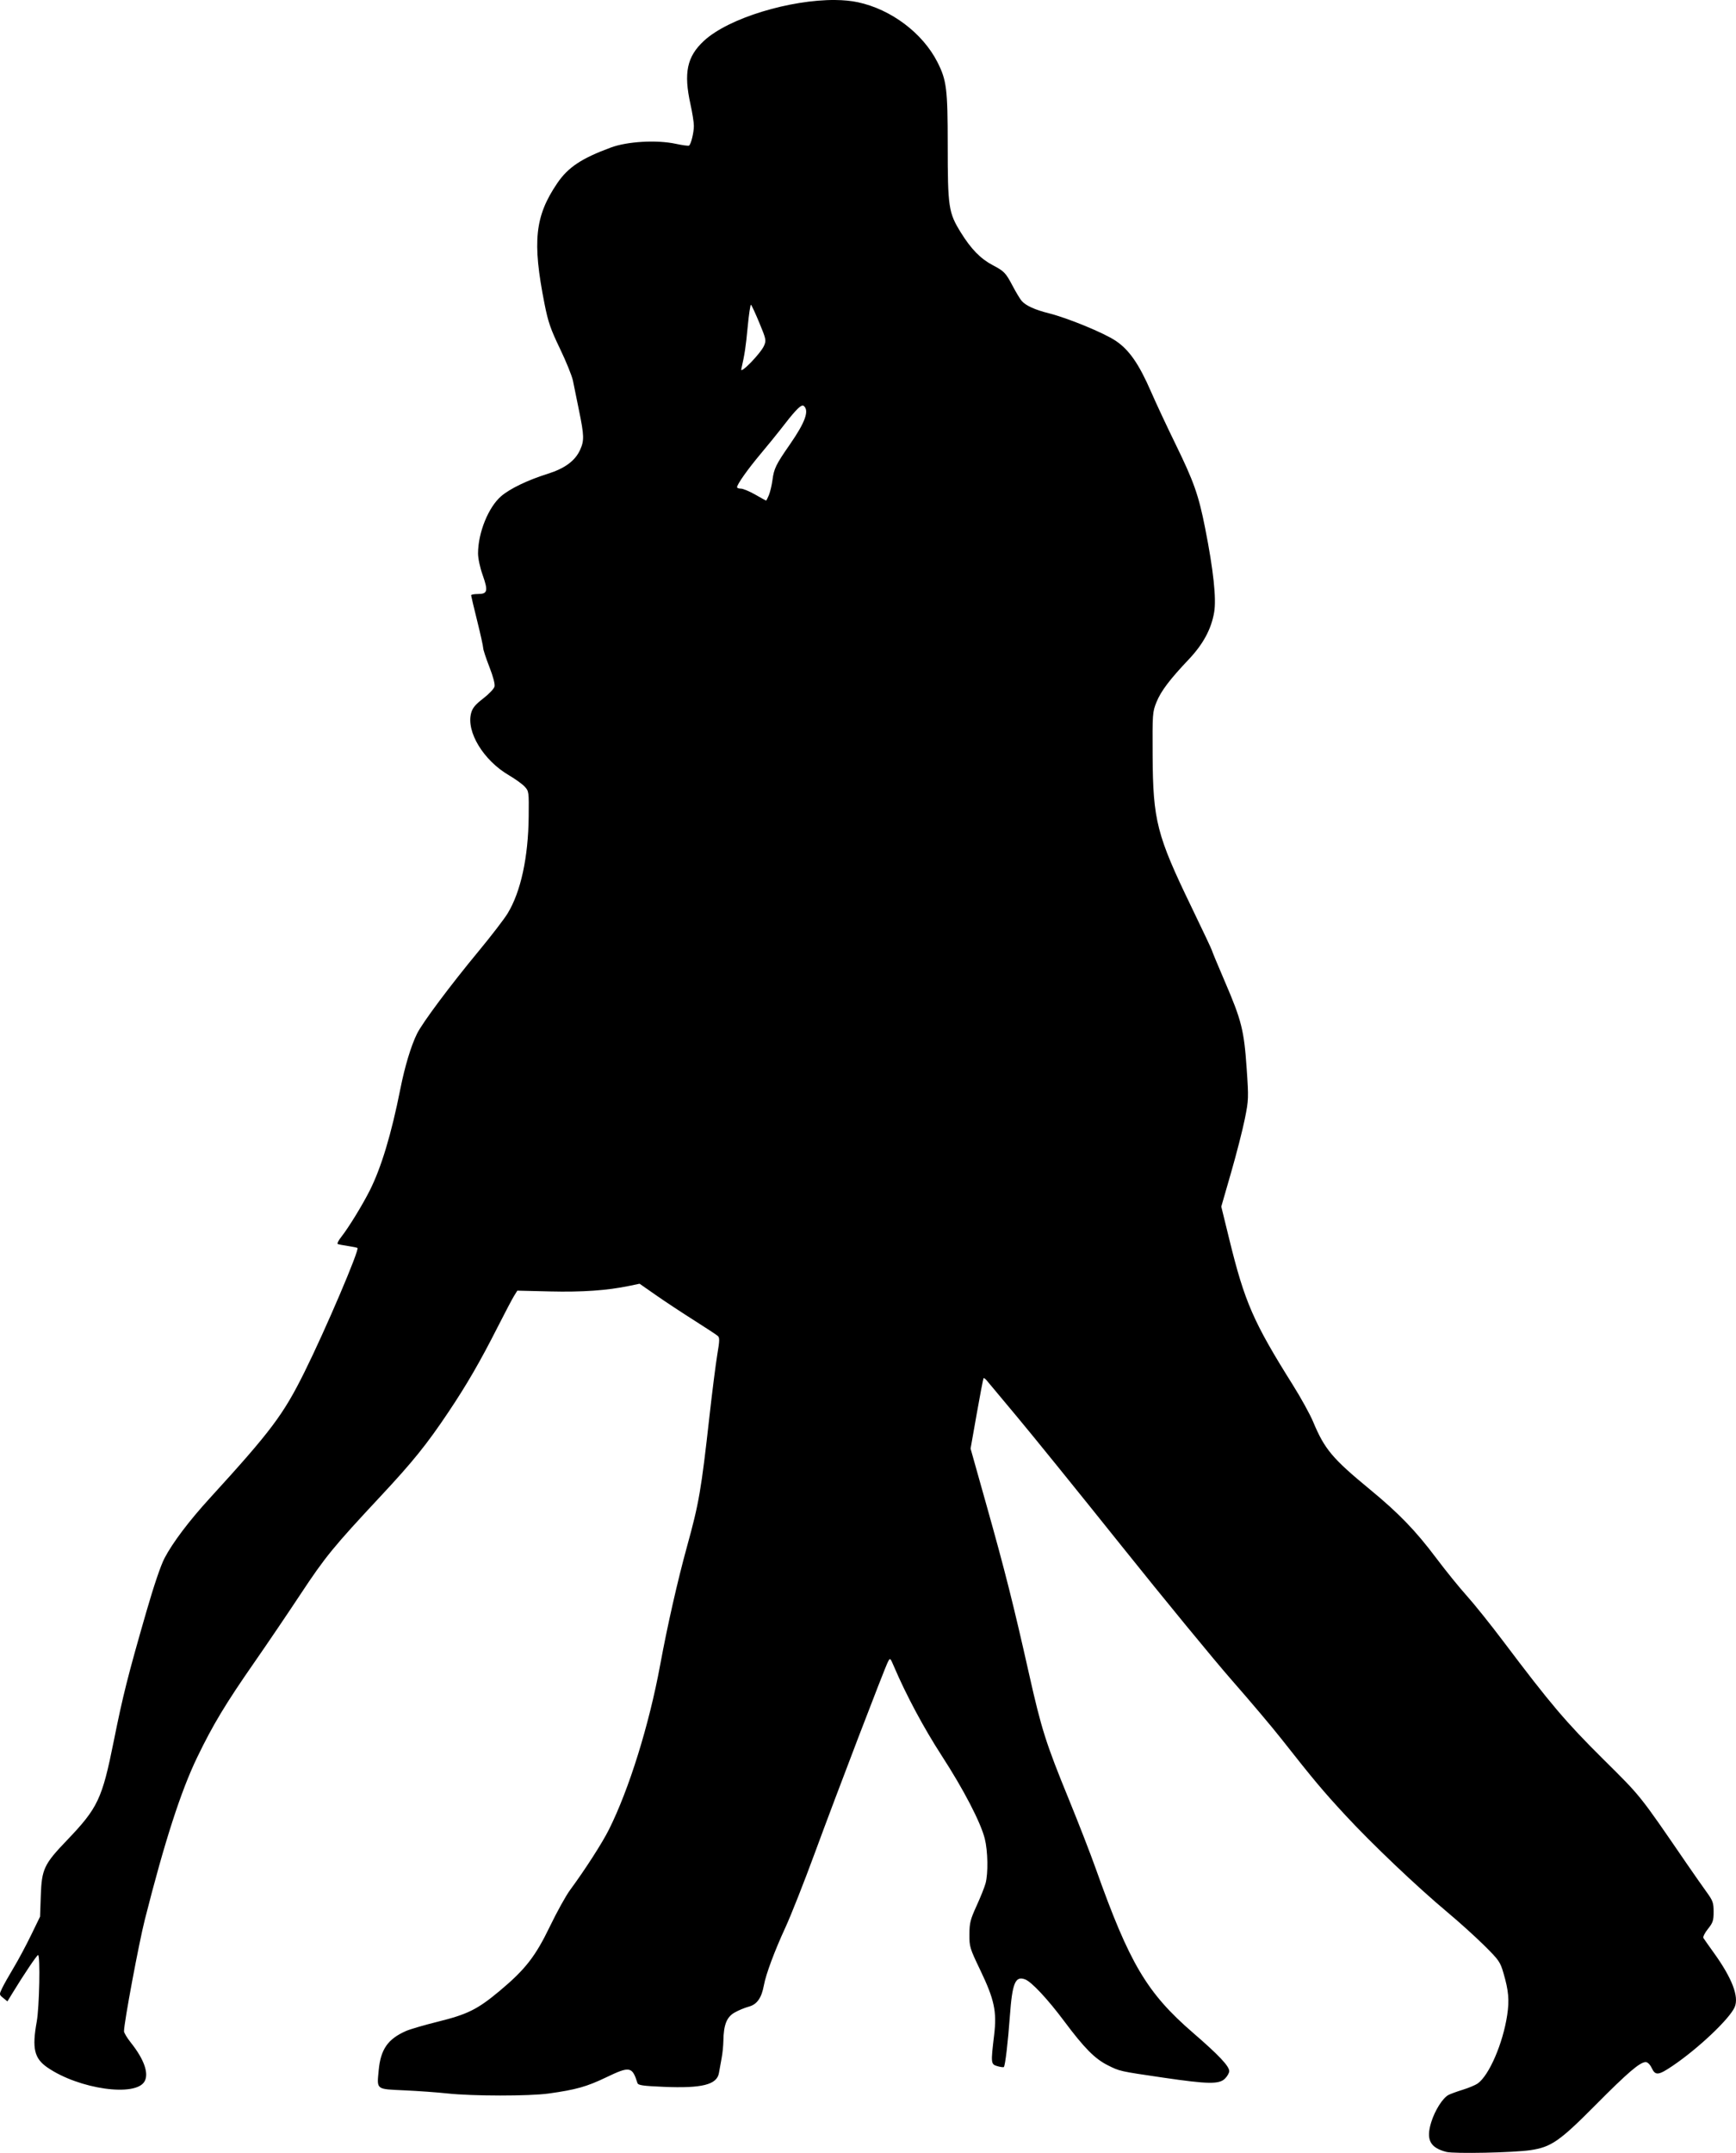 <?xml version="1.0" encoding="UTF-8" standalone="no"?>
<!-- Created with Inkscape (http://www.inkscape.org/) -->

<svg
   xmlns:dc="http://purl.org/dc/elements/1.1/"
   xmlns:cc="http://creativecommons.org/ns#"
   xmlns:rdf="http://www.w3.org/1999/02/22-rdf-syntax-ns#"
   xmlns:svg="http://www.w3.org/2000/svg"
   xmlns="http://www.w3.org/2000/svg"
   xmlns:sodipodi="http://sodipodi.sourceforge.net/DTD/sodipodi-0.dtd"
   xmlns:inkscape="http://www.inkscape.org/namespaces/inkscape"
   width="265.976mm"
   height="329.795mm"
   viewBox="0 0 942.433 1168.563"
   id="svg4160"
   version="1.1"
   inkscape:version="0.91 r13725"
   sodipodi:docname="DancingCouple16.svg">
  <defs
     id="defs4162">
    <pattern
       y="0"
       x="0"
       height="6"
       width="6"
       patternUnits="userSpaceOnUse"
       id="EMFhbasepattern" />
  </defs>
  <sodipodi:namedview
     id="base"
     pagecolor="#ffffff"
     bordercolor="#666666"
     borderopacity="1.0"
     inkscape:pageopacity="0.0"
     inkscape:pageshadow="2"
     inkscape:zoom="0.57335353"
     inkscape:cx="471.21664"
     inkscape:cy="584.28175"
     inkscape:document-units="px"
     inkscape:current-layer="layer1"
     showgrid="false"
     fit-margin-top="0"
     fit-margin-left="0"
     fit-margin-right="0"
     fit-margin-bottom="0"
     inkscape:window-width="1600"
     inkscape:window-height="837"
     inkscape:window-x="-8"
     inkscape:window-y="-8"
     inkscape:window-maximized="1" />
  <g
     inkscape:label="Layer 1"
     inkscape:groupmode="layer"
     id="layer1"
     transform="translate(6053,3273.631)">
    <path
       inkscape:connector-curvature="0"
       style="fill:#000000"
       d="m -5599.582,-3273.628 c -24.225,-0.219 -57.838,9.67 -71.356,22.248 -9.134,8.499 -10.988,17.307 -7.225,34.332 1.02,4.615 1.853,9.888 1.85,11.719 -0.01,3.72 -1.565,10.06 -2.637,10.723 -0.384,0.237 -3.637,-0.201 -7.231,-0.975 -10.241,-2.205 -26.18,-1.297 -35.127,2.002 -16.008,5.902 -23.307,10.758 -29.184,19.412 -12.14,17.877 -13.593,31.649 -6.902,65.445 1.959,9.897 3.265,13.682 8.404,24.375 3.346,6.962 6.509,14.768 7.029,17.346 0.52,2.578 2.005,9.859 3.299,16.18 2.792,13.638 2.868,16.35 0.586,21.373 -2.71,5.967 -8.301,10.084 -17.697,13.031 -10.719,3.362 -20.389,8.012 -25.133,12.088 -6.942,5.965 -12.543,19.789 -12.576,31.041 -0.01,2.69 1.047,7.648 2.504,11.76 3.062,8.644 2.66,10.309 -2.488,10.309 -2.079,0 -3.775,0.316 -3.768,0.703 0.01,0.387 1.482,6.609 3.277,13.828 1.796,7.219 3.268,13.872 3.27,14.785 0,0.913 1.509,5.515 3.35,10.225 2.065,5.286 3.141,9.386 2.809,10.711 -0.296,1.181 -3.057,4.082 -6.133,6.449 -4.319,3.324 -5.817,5.136 -6.576,7.955 -2.727,10.127 6.705,25.646 20.488,33.713 3.423,2.003 7.277,4.777 8.566,6.162 2.295,2.466 2.341,2.803 2.199,16.258 -0.235,22.254 -4.308,40.937 -11.477,52.66 -1.859,3.04 -8.893,12.191 -15.633,20.336 -15.508,18.741 -30.45,38.743 -33.473,44.809 -3.239,6.499 -6.661,17.805 -9.078,30 -4.844,24.436 -10.364,42.766 -16.623,55.195 -3.964,7.871 -11.549,20.237 -15.387,25.082 -1.52,1.919 -2.437,3.678 -2.037,3.908 0.4,0.231 2.836,0.726 5.414,1.1 2.578,0.374 4.977,0.858 5.332,1.076 1.27,0.781 -17.303,44.29 -28.767,67.389 -11.527,23.224 -18.102,31.977 -51.496,68.555 -11.165,12.229 -19.97,23.892 -24.445,32.377 -2.038,3.864 -5.801,14.942 -9.873,29.062 -10.073,34.931 -12.715,45.418 -17.727,70.361 -6.309,31.404 -8.585,36.21 -25.5,53.865 -12.351,12.891 -13.595,15.535 -14.098,29.973 l -0.397,11.379 -4.939,10.162 c -2.717,5.588 -6.981,13.545 -9.475,17.682 -2.494,4.137 -5.275,9.085 -6.182,10.996 -1.637,3.452 -1.633,3.487 0.615,5.311 l 2.264,1.836 2.67,-4.373 c 6.284,-10.294 13.32,-20.752 13.971,-20.766 1.257,-0.026 0.695,28.265 -0.717,36.08 -2.64,14.611 -1.386,20.01 5.795,24.951 17.152,11.801 48.116,16.169 52.785,7.445 2.345,-4.382 -0.383,-11.996 -7.504,-20.939 -2.045,-2.569 -3.716,-5.354 -3.713,-6.189 0.016,-4.654 8.067,-47.792 11.307,-60.58 10.763,-42.483 19.565,-69.76 28.436,-88.125 8.523,-17.643 15.382,-29.035 31.053,-51.562 6.815,-9.797 18.105,-26.461 25.09,-37.031 13.348,-20.199 17.783,-25.622 43.31,-52.969 17.683,-18.943 25.172,-28.237 37.022,-45.938 9.87,-14.742 17.12,-27.266 26.592,-45.937 3.924,-7.734 7.938,-15.361 8.922,-16.947 l 1.789,-2.885 17.754,0.426 c 17.542,0.42 31.029,-0.524 42.967,-3.008 l 5.652,-1.176 8.879,6.195 c 4.883,3.408 14.152,9.531 20.598,13.607 6.445,4.076 12.284,7.915 12.976,8.531 1.052,0.936 1.015,2.567 -0.232,9.908 -0.821,4.832 -2.752,20.028 -4.291,33.77 -4.52,40.365 -5.664,46.997 -12.185,70.641 -5.081,18.421 -10.647,42.971 -14.559,64.219 -5.999,32.588 -16.919,67.656 -27.867,89.484 -3.648,7.273 -12.889,21.639 -21.088,32.781 -2.245,3.051 -7.152,11.91 -10.904,19.688 -7.902,16.379 -13.405,23.43 -27.416,35.125 -11.876,9.913 -17.319,12.62 -33.33,16.584 -7.386,1.828 -15.221,4.116 -17.408,5.084 -9.854,4.359 -13.726,9.924 -14.797,21.256 -1.014,10.736 -1.655,10.235 13.967,10.945 7.401,0.336 17.836,1.087 23.188,1.668 13.856,1.504 44.531,1.528 55.197,0.043 14.706,-2.048 20.605,-3.707 31.082,-8.736 12.891,-6.189 14.191,-5.958 17.025,3.037 0.389,1.236 2.805,1.593 14.131,2.082 20.912,0.903 29.082,-1.146 30.125,-7.559 0.315,-1.932 0.965,-5.539 1.447,-8.014 0.482,-2.475 0.912,-6.694 0.953,-9.375 0.135,-8.69 1.78,-12.884 6.018,-15.332 2.062,-1.191 5.562,-2.65 7.777,-3.242 4.464,-1.193 6.943,-4.712 8.211,-11.656 1.088,-5.96 5.79,-18.587 11.65,-31.281 2.996,-6.491 10.177,-24.668 15.957,-40.395 11.945,-32.501 37.909,-100.359 39.727,-103.828 1.193,-2.277 1.232,-2.247 3.35,2.715 6.573,15.396 16.122,33.225 25.787,48.145 12.012,18.543 21.193,36.223 23.436,45.135 1.68,6.675 1.891,18.819 0.422,24.24 -0.559,2.062 -2.75,7.547 -4.869,12.187 -3.39,7.423 -3.859,9.283 -3.9,15.469 -0.046,6.74 0.196,7.54 5.83,19.297 7.743,16.159 9.123,22.6 7.586,35.422 -1.84,15.352 -1.79,15.825 1.787,16.861 1.685,0.488 3.261,0.69 3.502,0.449 0.726,-0.726 2.24,-13.557 3.256,-27.586 1.308,-18.073 2.934,-21.985 8.297,-19.961 3.488,1.316 12.277,10.727 21.266,22.773 10.735,14.387 16.576,20.3 23.479,23.77 6.67,3.353 6.234,3.257 30.338,6.793 24.268,3.56 30.262,3.65 33.406,0.506 1.266,-1.266 2.301,-3.089 2.301,-4.051 0,-2.715 -5.655,-8.701 -19.672,-20.822 -25.044,-21.658 -34.487,-37.597 -52.779,-89.076 -2.84,-7.992 -9.392,-24.867 -14.561,-37.5 -12.531,-30.629 -14.922,-38.16 -21.717,-68.438 -8.359,-37.245 -12.982,-55.584 -22.889,-90.799 l -8.795,-31.268 3.338,-18.889 c 1.836,-10.389 3.503,-19.094 3.707,-19.344 0.204,-0.25 1.08,0.432 1.947,1.514 0.867,1.082 8.082,9.723 16.035,19.203 7.953,9.481 33.526,41.074 56.83,70.207 23.304,29.133 50.337,62.047 60.072,73.143 9.736,11.095 21.681,25.228 26.547,31.406 17.981,22.832 22.652,28.405 34.984,41.74 14.456,15.632 38.935,38.901 55.457,52.715 6.236,5.214 15.198,13.305 19.914,17.979 8.013,7.941 8.7,8.928 10.482,15.055 2.781,9.556 3.227,14.618 2.006,22.75 -2.31,15.381 -9.815,32.759 -16.043,37.148 -1.215,0.857 -4.851,2.376 -8.08,3.377 -3.229,1.001 -6.722,2.277 -7.764,2.834 -3.149,1.685 -7.368,8.367 -9.363,14.826 -2.907,9.413 -0.662,13.806 8.217,16.078 4.222,1.08 36.404,0.416 45.615,-0.941 11.274,-1.662 15.82,-4.805 35.26,-24.391 17.658,-17.79 24.218,-23.406 27.344,-23.406 1.081,0 2.355,1.271 3.338,3.332 1.953,4.095 3.644,3.882 11.512,-1.461 13.914,-9.449 30.848,-25.524 33.484,-31.785 2.381,-5.654 -1.449,-15.64 -11.213,-29.238 -2.812,-3.916 -5.412,-7.604 -5.777,-8.195 -0.367,-0.594 0.723,-2.799 2.434,-4.928 2.709,-3.372 3.098,-4.539 3.098,-9.318 0,-4.934 -0.383,-5.992 -3.957,-10.92 -2.176,-3.001 -6.995,-9.885 -10.709,-15.299 -25.993,-37.891 -24.454,-35.968 -45.363,-56.719 -20.263,-20.11 -28.494,-29.815 -54.07,-63.75 -6.995,-9.281 -15.958,-20.461 -19.916,-24.844 -3.958,-4.383 -11.476,-13.664 -16.705,-20.625 -11.078,-14.747 -20.229,-24.212 -35.842,-37.068 -20.397,-16.796 -24.614,-21.818 -30.842,-36.723 -1.678,-4.017 -6.627,-12.998 -10.996,-19.959 -21.469,-34.203 -26.184,-45.006 -34.539,-79.133 l -4.34,-17.727 5.32,-18.465 c 2.926,-10.156 6.284,-23.273 7.463,-29.148 2.068,-10.306 2.103,-11.275 0.992,-27.416 -1.42,-20.642 -2.764,-26.006 -11.74,-46.887 -3.905,-9.085 -7.1,-16.778 -7.1,-17.096 0,-0.318 -5.026,-10.974 -11.17,-23.682 -18.805,-38.896 -20.842,-46.851 -21.041,-82.166 -0.127,-22.601 -0.054,-23.633 2.076,-28.914 2.421,-6.003 7.184,-12.316 17.502,-23.203 7.847,-8.28 12.263,-16.457 13.83,-25.608 1.266,-7.391 -0.398,-22.93 -4.883,-45.609 -3.573,-18.068 -6.099,-25.232 -16.186,-45.885 -4.659,-9.539 -10.578,-22.195 -13.152,-28.125 -6.593,-15.184 -11.956,-22.903 -19.305,-27.787 -6.51,-4.326 -25.972,-12.325 -36.266,-14.904 -7.45,-1.867 -12.416,-4.122 -14.67,-6.662 -0.849,-0.957 -3.084,-4.661 -4.967,-8.232 -3.735,-7.084 -4.564,-7.943 -10.832,-11.24 -6.545,-3.443 -11.698,-8.72 -17.229,-17.645 -6.722,-10.847 -7.143,-13.656 -7.16,-47.668 -0.015,-30.306 -0.592,-34.982 -5.523,-44.752 -7.978,-15.804 -25.149,-28.756 -43.246,-32.621 -3.655,-0.781 -7.819,-1.169 -12.305,-1.209 z m -45.723,165.418 c 0.342,0.211 2.374,4.605 4.516,9.766 3.685,8.88 3.823,9.548 2.578,12.445 -1.779,4.14 -13.044,15.75 -12.357,12.736 1.842,-8.084 2.433,-11.989 3.473,-22.973 0.644,-6.798 1.449,-12.186 1.791,-11.975 z m 28.076,54.697 c 0.224,-1e-4 0.412,0.073 0.576,0.209 3.082,2.558 0.774,8.938 -7.594,20.99 -7.53,10.845 -8.572,12.976 -9.398,19.219 -0.376,2.836 -1.248,6.527 -1.938,8.203 -0.69,1.676 -1.382,3.02 -1.537,2.986 -0.155,-0.034 -2.812,-1.506 -5.906,-3.272 -3.094,-1.765 -6.574,-3.209 -7.734,-3.219 -1.16,-0.01 -2.109,-0.351 -2.109,-0.766 0,-1.57 5.688,-9.62 12.789,-18.102 4.052,-4.84 8.827,-10.699 10.611,-13.02 7.461,-9.7 10.675,-13.229 12.24,-13.23 z"
       id="path4411" />
  </g>
</svg>
